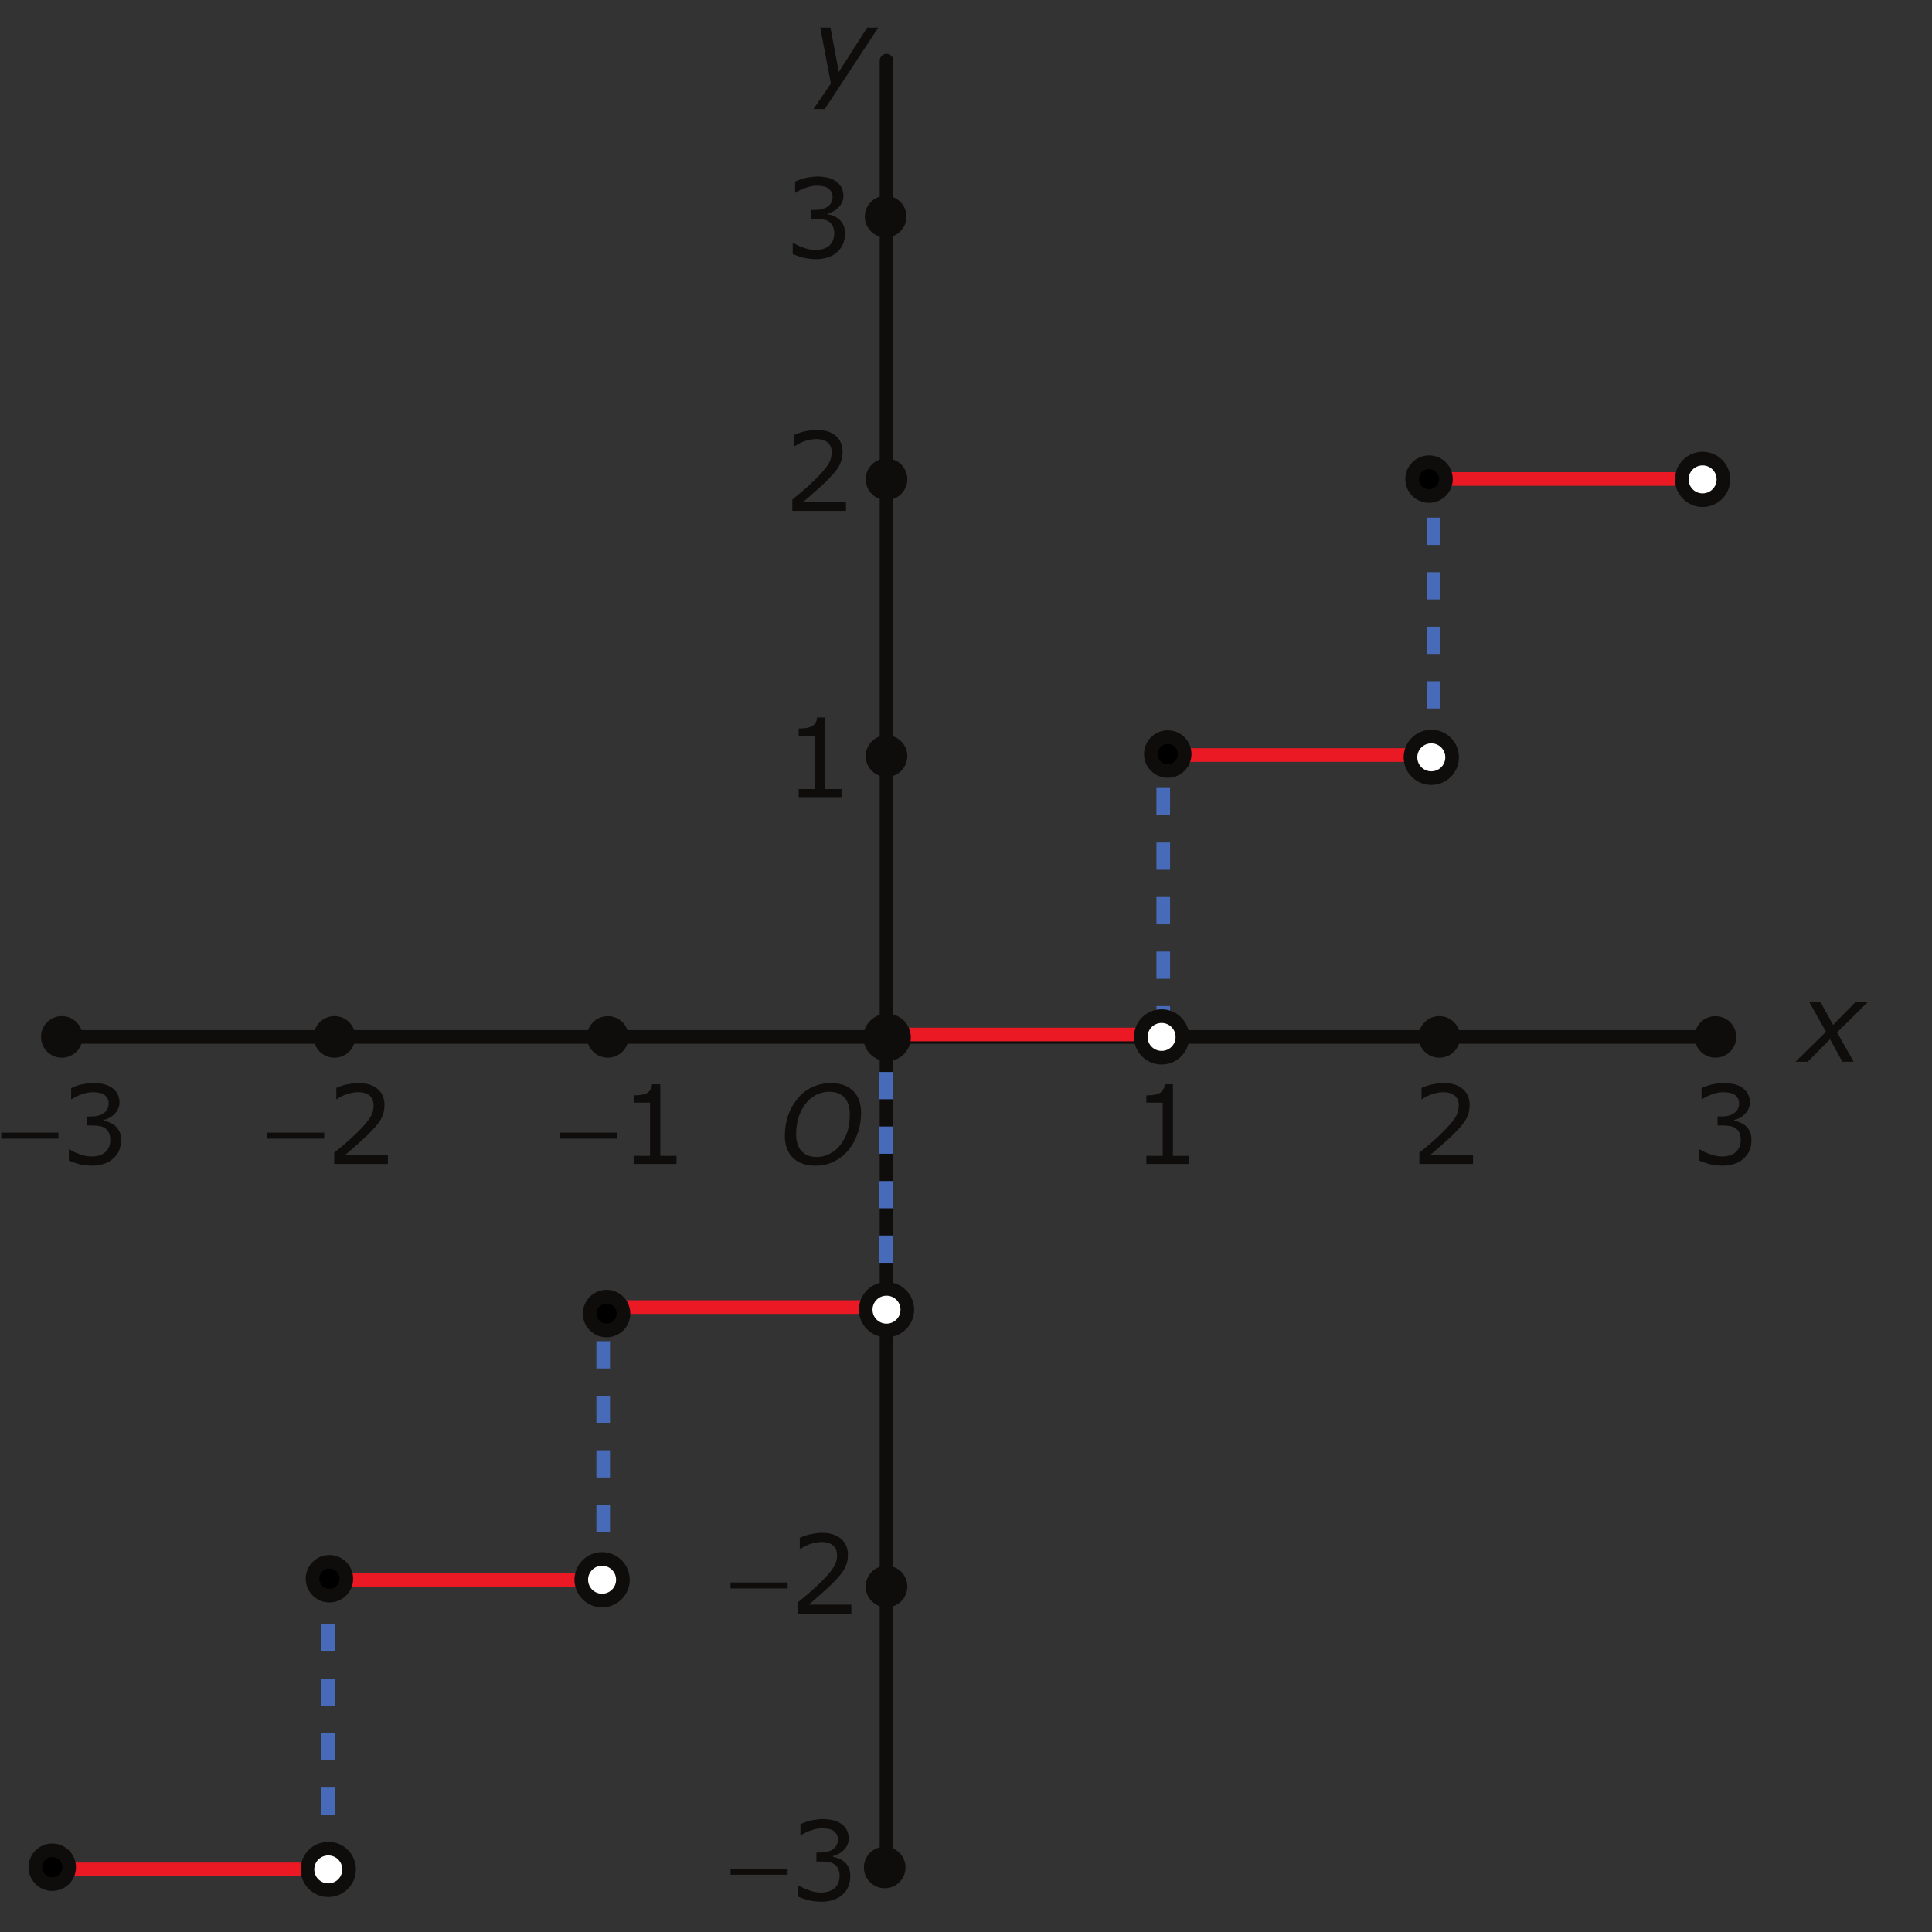 <?xml version="1.0" encoding="UTF-8" standalone="no"?>
<svg
   xmlns:dc="http://purl.org/dc/elements/1.1/"
   xmlns:cc="http://creativecommons.org/ns#"
   xmlns:rdf="http://www.w3.org/1999/02/22-rdf-syntax-ns#"
   xmlns:svg="http://www.w3.org/2000/svg"
   xmlns="http://www.w3.org/2000/svg"
   xmlns:xlink="http://www.w3.org/1999/xlink"
   xmlns:sodipodi="http://sodipodi.sourceforge.net/DTD/sodipodi-0.dtd"
   xmlns:inkscape="http://www.inkscape.org/namespaces/inkscape"
   width="5cm"
   height="5cm"
   viewBox="0 0 141.732 141.732"
   version="1.1"
   id="svg190"
   sodipodi:docname="vb-bg23-th1-t3.svg"
   inkscape:version="0.92.1 r15371">
  <rect x="0" y="0" width="141.732" height="141.732" fill="#333333" stroke="none"/>
  <sodipodi:namedview
     pagecolor="#ffffff"
     bordercolor="#666666"
     borderopacity="1"
     objecttolerance="10"
     gridtolerance="10"
     guidetolerance="10"
     inkscape:pageopacity="0"
     inkscape:pageshadow="2"
     inkscape:window-width="1920"
     inkscape:window-height="986"
     id="namedview192"
     showgrid="false"
     units="cm"
     inkscape:zoom="3.5757576"
     inkscape:cx="30.295559"
     inkscape:cy="102.53305"
     inkscape:window-x="-11"
     inkscape:window-y="-11"
     inkscape:window-maximized="1"
     inkscape:current-layer="svg190" />
  <defs
     id="defs37">
    <g
       id="g32">
      <symbol
         overflow="visible"
         id="glyph0-0"
         style="overflow:visible">
        <path
           style="stroke:none"
           d="M 7,0 V -6 H 1 V 0 Z M 1.5,-5.5 h 5 v 5 h -5 z m 0,0"
           id="path2"
           inkscape:connector-curvature="0" />
      </symbol>
      <symbol
         overflow="visible"
         id="glyph0-1"
         style="overflow:visible">
        <path
           style="stroke:none"
           d="M -0.266,0 H 0.625 L 2.266,-1.656 3.172,0 H 4 L 2.781,-2.156 5.016,-4.359 h -0.906 l -1.625,1.656 -0.906,-1.656 H 0.75 l 1.219,2.156 z m 0,0"
           id="path5"
           inkscape:connector-curvature="0" />
      </symbol>
      <symbol
         overflow="visible"
         id="glyph0-2"
         style="overflow:visible">
        <path
           style="stroke:none"
           d="m 5.516,-5.375 c -0.391,-0.375 -0.938,-0.562 -1.625,-0.562 -0.5,0 -0.969,0.109 -1.391,0.312 C 2.078,-5.422 1.719,-5.141 1.438,-4.781 1.141,-4.422 0.906,-4.016 0.75,-3.547 0.594,-3.094 0.516,-2.594 0.516,-2.062 c 0,0.688 0.203,1.234 0.594,1.609 0.391,0.375 0.938,0.578 1.625,0.578 0.516,0 1,-0.109 1.406,-0.312 C 4.562,-0.406 4.922,-0.703 5.219,-1.062 5.5,-1.422 5.719,-1.828 5.875,-2.297 6.031,-2.766 6.109,-3.25 6.109,-3.766 c 0,-0.688 -0.203,-1.219 -0.594,-1.609 z m -1.656,4.594 c -0.297,0.172 -0.641,0.266 -1,0.266 C 2.375,-0.516 2,-0.656 1.734,-0.953 1.469,-1.234 1.344,-1.641 1.344,-2.188 c 0,-0.391 0.047,-0.781 0.156,-1.172 0.109,-0.375 0.281,-0.703 0.484,-1 0.219,-0.281 0.469,-0.516 0.781,-0.688 0.297,-0.156 0.625,-0.25 1,-0.25 0.484,0 0.859,0.141 1.125,0.422 0.266,0.297 0.391,0.703 0.391,1.234 0,0.438 -0.047,0.828 -0.156,1.203 -0.109,0.359 -0.281,0.688 -0.5,0.984 -0.203,0.281 -0.453,0.516 -0.766,0.672 z m 0,0"
           id="path8"
           inkscape:connector-curvature="0" />
      </symbol>
      <symbol
         overflow="visible"
         id="glyph0-3"
         style="overflow:visible">
        <path
           style="stroke:none"
           d="M 4.938,-4.359 H 4.125 l -2.078,3.25 -0.609,-3.25 h -0.75 l 0.781,4.094 -1.281,1.875 h 0.828 z m 0,0"
           id="path11"
           inkscape:connector-curvature="0" />
      </symbol>
      <symbol
         overflow="visible"
         id="glyph1-0"
         style="overflow:visible">
        <path
           style="stroke:none"
           d="M 7,0 V -6 H 1 V 0 Z M 1.5,-5.5 h 5 v 5 h -5 z m 0,0"
           id="path14"
           inkscape:connector-curvature="0" />
      </symbol>
      <symbol
         overflow="visible"
         id="glyph1-1"
         style="overflow:visible">
        <path
           style="stroke:none"
           d="m 4.234,-0.594 h -1.188 v -5.25 H 2.438 c 0,0.172 -0.047,0.312 -0.125,0.406 -0.062,0.109 -0.156,0.188 -0.266,0.25 -0.109,0.047 -0.25,0.094 -0.438,0.125 C 1.422,-5.047 1.25,-5.031 1.094,-5.031 V -4.5 h 1.203 v 3.906 H 1.094 V 0 h 3.141 z m 0,0"
           id="path17"
           inkscape:connector-curvature="0" />
      </symbol>
      <symbol
         overflow="visible"
         id="glyph1-2"
         style="overflow:visible">
        <path
           style="stroke:none"
           d="M 4.562,-0.672 H 1.438 C 1.703,-0.891 1.969,-1.125 2.266,-1.391 2.562,-1.641 2.844,-1.906 3.125,-2.172 c 0.188,-0.203 0.359,-0.375 0.5,-0.531 0.141,-0.156 0.25,-0.312 0.359,-0.469 0.109,-0.172 0.188,-0.359 0.25,-0.547 0.047,-0.188 0.078,-0.391 0.078,-0.625 0,-0.484 -0.172,-0.875 -0.5,-1.156 C 3.469,-5.797 3,-5.938 2.406,-5.938 c -0.281,0 -0.578,0.047 -0.891,0.109 -0.312,0.078 -0.562,0.172 -0.734,0.25 V -4.75 H 0.812 c 0.266,-0.172 0.531,-0.312 0.812,-0.391 0.266,-0.078 0.531,-0.125 0.766,-0.125 0.359,0 0.641,0.094 0.828,0.25 0.203,0.172 0.297,0.422 0.297,0.719 0,0.328 -0.094,0.641 -0.281,0.922 C 3.062,-3.094 2.719,-2.703 2.219,-2.219 1.984,-1.984 1.734,-1.766 1.453,-1.516 1.172,-1.281 0.906,-1.062 0.625,-0.828 V 0 h 3.938 z m 0,0"
           id="path20"
           inkscape:connector-curvature="0" />
      </symbol>
      <symbol
         overflow="visible"
         id="glyph1-3"
         style="overflow:visible">
        <path
           style="stroke:none"
           d="m 3.641,-3.047 c -0.156,-0.062 -0.297,-0.109 -0.422,-0.125 v -0.062 c 0.312,-0.062 0.578,-0.219 0.812,-0.453 C 4.25,-3.922 4.375,-4.203 4.375,-4.531 c 0,-0.234 -0.062,-0.438 -0.156,-0.625 C 4.125,-5.328 3.984,-5.484 3.797,-5.609 3.625,-5.719 3.422,-5.812 3.203,-5.859 2.984,-5.906 2.75,-5.938 2.469,-5.938 2.172,-5.938 1.875,-5.891 1.562,-5.828 1.25,-5.75 1.016,-5.656 0.828,-5.562 V -4.75 h 0.031 c 0.25,-0.156 0.516,-0.297 0.797,-0.375 0.266,-0.094 0.531,-0.141 0.781,-0.141 0.156,0 0.312,0.016 0.438,0.047 0.141,0.016 0.25,0.062 0.359,0.125 0.109,0.078 0.188,0.172 0.25,0.266 0.062,0.109 0.094,0.234 0.094,0.375 0,0.312 -0.125,0.562 -0.359,0.719 -0.234,0.172 -0.547,0.25 -0.953,0.25 H 2 v 0.656 h 0.359 c 0.188,0 0.375,0.016 0.531,0.047 0.172,0.016 0.312,0.078 0.422,0.156 0.125,0.078 0.219,0.188 0.281,0.328 0.062,0.141 0.109,0.312 0.109,0.516 0,0.219 -0.047,0.391 -0.094,0.531 -0.062,0.125 -0.141,0.266 -0.266,0.375 -0.125,0.109 -0.266,0.188 -0.453,0.25 -0.188,0.047 -0.359,0.078 -0.516,0.078 -0.281,0 -0.578,-0.047 -0.875,-0.156 C 1.203,-0.797 0.938,-0.922 0.719,-1.062 H 0.656 V -0.25 C 0.859,-0.156 1.109,-0.078 1.422,0.016 1.734,0.078 2.062,0.125 2.375,0.125 c 0.328,0 0.609,-0.047 0.875,-0.141 0.266,-0.078 0.5,-0.219 0.688,-0.406 0.172,-0.156 0.312,-0.344 0.406,-0.562 0.094,-0.234 0.141,-0.469 0.141,-0.734 0,-0.266 -0.031,-0.484 -0.109,-0.656 -0.094,-0.172 -0.188,-0.312 -0.312,-0.422 -0.125,-0.094 -0.25,-0.188 -0.422,-0.25 z m 0,0"
           id="path23"
           inkscape:connector-curvature="0" />
      </symbol>
      <symbol
         overflow="visible"
         id="glyph2-0"
         style="overflow:visible">
        <path
           style="stroke:none"
           d=""
           id="path26"
           inkscape:connector-curvature="0" />
      </symbol>
      <symbol
         overflow="visible"
         id="glyph2-1"
         style="overflow:visible">
        <path
           style="stroke:none"
           d="m 0.094,-1.859 h 4.188 v -0.438 h -4.188 z m 0,0"
           id="path29"
           inkscape:connector-curvature="0" />
      </symbol>
    </g>
    <clipPath
       id="clip1">
      <path
         d="m 131,723 h 5.996 v 6 H 131 Z m 0,0"
         id="path34"
         inkscape:connector-curvature="0" />
    </clipPath>
  </defs>
  <path
     inkscape:connector-curvature="0"
     id="path39"
     d="M 3.922,76.068 H 125.844"
     style="fill:none;stroke:#0f0c0c;stroke-width:1;stroke-linecap:round;stroke-linejoin:round;stroke-miterlimit:4;stroke-opacity:1" />
  <path
     inkscape:connector-curvature="0"
     id="path41"
     d="M 65.035,4.447 V 137.002"
     style="fill:none;stroke:#0f0c0c;stroke-width:1;stroke-linecap:round;stroke-linejoin:round;stroke-miterlimit:4;stroke-opacity:1" />
  <path
     inkscape:connector-curvature="0"
     id="path43"
     d="m 46.113,76.07 c 0,0.844 -0.68,1.523 -1.523,1.523 -0.848,0 -1.531,-0.68 -1.531,-1.523 0,-0.848 0.684,-1.527 1.531,-1.527 0.844,0 1.523,0.68 1.523,1.527"
     style="fill:#0f0c0c;fill-opacity:1;fill-rule:nonzero;stroke:none" />
  <path
     inkscape:connector-curvature="0"
     id="path45"
     d="m 66.43,137.002 c 0,0.844 -0.684,1.523 -1.527,1.523 -0.844,0 -1.527,-0.68 -1.527,-1.523 0,-0.844 0.684,-1.527 1.527,-1.527 0.844,0 1.527,0.684 1.527,1.527"
     style="fill:#0f0c0c;fill-opacity:1;fill-rule:nonzero;stroke:none" />
  <path
     inkscape:connector-curvature="0"
     id="path47"
     d="m 6.062,76.068 c 0,0.844 -0.684,1.527 -1.527,1.527 -0.844,0 -1.527,-0.684 -1.527,-1.527 0,-0.844 0.684,-1.527 1.527,-1.527 0.844,0 1.527,0.684 1.527,1.527"
     style="fill:#0f0c0c;fill-opacity:1;fill-rule:nonzero;stroke:none" />
  <path
     inkscape:connector-curvature="0"
     id="path49"
     d="m 127.371,76.07 c 0,0.844 -0.684,1.523 -1.523,1.523 -0.848,0 -1.531,-0.68 -1.531,-1.523 0,-0.848 0.684,-1.527 1.531,-1.527 0.84,0 1.523,0.68 1.523,1.527"
     style="fill:#0f0c0c;fill-opacity:1;fill-rule:nonzero;stroke:none" />
  <path
     inkscape:connector-curvature="0"
     id="path51"
     d="m 107.113,76.068 c 0,0.844 -0.68,1.527 -1.523,1.527 -0.848,0 -1.527,-0.684 -1.527,-1.527 0,-0.844 0.68,-1.527 1.527,-1.527 0.844,0 1.523,0.684 1.523,1.527"
     style="fill:#0f0c0c;fill-opacity:1;fill-rule:nonzero;stroke:none" />
  <path
     inkscape:connector-curvature="0"
     id="path53"
     d="m 66.562,116.385 c 0,0.844 -0.684,1.531 -1.527,1.531 -0.844,0 -1.527,-0.688 -1.527,-1.531 0,-0.844 0.684,-1.523 1.527,-1.523 0.844,0 1.527,0.68 1.527,1.523"
     style="fill:#0f0c0c;fill-opacity:1;fill-rule:nonzero;stroke:none" />
  <path
     inkscape:connector-curvature="0"
     id="path55"
     d="m 66.562,55.467 c 0,0.844 -0.684,1.527 -1.527,1.527 -0.844,0 -1.527,-0.684 -1.527,-1.527 0,-0.844 0.684,-1.527 1.527,-1.527 0.844,0 1.527,0.684 1.527,1.527"
     style="fill:#0f0c0c;fill-opacity:1;fill-rule:nonzero;stroke:none" />
  <path
     inkscape:connector-curvature="0"
     id="path57"
     d="m 66.562,35.158 c 0,0.844 -0.684,1.527 -1.527,1.527 -0.844,0 -1.527,-0.684 -1.527,-1.527 0,-0.844 0.684,-1.527 1.527,-1.527 0.844,0 1.527,0.684 1.527,1.527"
     style="fill:#0f0c0c;fill-opacity:1;fill-rule:nonzero;stroke:none" />
  <path
     inkscape:connector-curvature="0"
     id="path59"
     d="m 26.062,76.068 c 0,0.844 -0.684,1.527 -1.527,1.527 -0.844,0 -1.527,-0.684 -1.527,-1.527 0,-0.844 0.684,-1.527 1.527,-1.527 0.844,0 1.527,0.684 1.527,1.527"
     style="fill:#0f0c0c;fill-opacity:1;fill-rule:nonzero;stroke:none" />
  <path
     inkscape:connector-curvature="0"
     id="path61"
     d="m 66.5,15.889 c 0,0.848 -0.684,1.531 -1.527,1.531 -0.844,0 -1.527,-0.684 -1.527,-1.531 0,-0.844 0.684,-1.523 1.527,-1.523 0.844,0 1.527,0.68 1.527,1.523"
     style="fill:#0f0c0c;fill-opacity:1;fill-rule:nonzero;stroke:none" />
  <g
     style="clip-rule:nonzero"
     id="g67"
     clip-path="url(#clip1)"
     transform="translate(0,-650.268)">
    <g
       id="g65"
       style="fill:#0f0c0c;fill-opacity:1">
      <use
         height="100%"
         width="100%"
         id="use63"
         y="728.158"
         x="131.987"
         xlink:href="#glyph0-1" />
    </g>
  </g>
  <g
     id="g71"
     style="fill:#0f0c0c;fill-opacity:1"
     transform="translate(0,-650.268)">
    <use
       height="100%"
       width="100%"
       id="use69"
       y="735.658"
       x="57.062"
       xlink:href="#glyph0-2" />
  </g>
  <g
     id="g75"
     style="fill:#0f0c0c;fill-opacity:1"
     transform="translate(0,-650.268)">
    <use
       height="100%"
       width="100%"
       id="use73"
       y="656.658"
       x="59.487"
       xlink:href="#glyph0-3" />
  </g>
  <g
     id="g79"
     style="fill:#0f0c0c;fill-opacity:1"
     transform="translate(0,-650.268)">
    <use
       height="100%"
       width="100%"
       id="use77"
       y="708.744"
       x="57.5"
       xlink:href="#glyph1-1" />
  </g>
  <g
     id="g83"
     style="fill:#0f0c0c;fill-opacity:1"
     transform="translate(0,-650.268)">
    <use
       height="100%"
       width="100%"
       id="use81"
       y="687.744"
       x="57.5"
       xlink:href="#glyph1-2" />
  </g>
  <g
     id="g87"
     style="fill:#0f0c0c;fill-opacity:1"
     transform="translate(0,-650.268)">
    <use
       height="100%"
       width="100%"
       id="use85"
       y="735.656"
       x="83"
       xlink:href="#glyph1-1" />
  </g>
  <g
     id="g91"
     style="fill:#0f0c0c;fill-opacity:1"
     transform="translate(0,-650.268)">
    <use
       height="100%"
       width="100%"
       id="use89"
       y="735.656"
       x="103.5"
       xlink:href="#glyph1-2" />
  </g>
  <g
     id="g95"
     style="fill:#0f0c0c;fill-opacity:1"
     transform="translate(0,-650.268)">
    <use
       height="100%"
       width="100%"
       id="use93"
       y="735.656"
       x="124"
       xlink:href="#glyph1-3" />
  </g>
  <g
     id="g99"
     style="fill:#0f0c0c;fill-opacity:1"
     transform="translate(0,-650.268)">
    <use
       height="100%"
       width="100%"
       id="use97"
       y="735.656"
       x="-9.9999997e-005"
       xlink:href="#glyph2-1" />
  </g>
  <g
     id="g103"
     style="fill:#0f0c0c;fill-opacity:1"
     transform="translate(0,-650.268)">
    <use
       height="100%"
       width="100%"
       id="use101"
       y="735.656"
       x="4.392"
       xlink:href="#glyph1-3" />
  </g>
  <g
     id="g107"
     style="fill:#0f0c0c;fill-opacity:1"
     transform="translate(0,-650.268)">
    <use
       height="100%"
       width="100%"
       id="use105"
       y="735.656"
       x="19.5"
       xlink:href="#glyph2-1" />
  </g>
  <g
     id="g111"
     style="fill:#0f0c0c;fill-opacity:1"
     transform="translate(0,-650.268)">
    <use
       height="100%"
       width="100%"
       id="use109"
       y="735.656"
       x="23.892"
       xlink:href="#glyph1-2" />
  </g>
  <g
     id="g115"
     style="fill:#0f0c0c;fill-opacity:1"
     transform="translate(0,-650.268)">
    <use
       height="100%"
       width="100%"
       id="use113"
       y="735.656"
       x="41"
       xlink:href="#glyph2-1" />
  </g>
  <g
     id="g119"
     style="fill:#0f0c0c;fill-opacity:1"
     transform="translate(0,-650.268)">
    <use
       height="100%"
       width="100%"
       id="use117"
       y="735.656"
       x="45.392"
       xlink:href="#glyph1-1" />
  </g>
  <g
     id="g123"
     style="fill:#0f0c0c;fill-opacity:1"
     transform="translate(0,-650.268)">
    <use
       height="100%"
       width="100%"
       id="use121"
       y="768.656"
       x="53.5"
       xlink:href="#glyph2-1" />
  </g>
  <g
     id="g127"
     style="fill:#0f0c0c;fill-opacity:1"
     transform="translate(0,-650.268)">
    <use
       height="100%"
       width="100%"
       id="use125"
       y="768.656"
       x="57.892"
       xlink:href="#glyph1-2" />
  </g>
  <g
     id="g131"
     style="fill:#0f0c0c;fill-opacity:1"
     transform="translate(0,-650.268)">
    <use
       height="100%"
       width="100%"
       id="use129"
       y="789.656"
       x="53.5"
       xlink:href="#glyph2-1" />
  </g>
  <g
     id="g135"
     style="fill:#0f0c0c;fill-opacity:1"
     transform="translate(0,-650.268)">
    <use
       height="100%"
       width="100%"
       id="use133"
       y="789.656"
       x="57.892"
       xlink:href="#glyph1-3" />
  </g>
  <g
     id="g139"
     style="fill:#0f0c0c;fill-opacity:1"
     transform="translate(0,-650.268)">
    <use
       height="100%"
       width="100%"
       id="use137"
       y="669.156"
       x="57.5"
       xlink:href="#glyph1-3" />
  </g>
  <path
     inkscape:connector-curvature="0"
     id="path141"
     d="M 5.074,137.139 H 24.082"
     style="fill:none;stroke:#eb1923;stroke-width:1;stroke-linecap:butt;stroke-linejoin:miter;stroke-miterlimit:4;stroke-opacity:1" />
  <path
     inkscape:connector-curvature="0"
     id="path143"
     d="M 25.832,115.889 H 43.75"
     style="fill:none;stroke:#eb1923;stroke-width:1;stroke-linecap:butt;stroke-linejoin:miter;stroke-miterlimit:4;stroke-opacity:1" />
  <path
     inkscape:connector-curvature="0"
     id="path145"
     d="M 45.742,95.889 H 64.5"
     style="fill:none;stroke:#eb1923;stroke-width:1;stroke-linecap:butt;stroke-linejoin:miter;stroke-miterlimit:4;stroke-opacity:1" />
  <path
     inkscape:connector-curvature="0"
     id="path147"
     d="M 66.207,75.889 H 85.25"
     style="fill:none;stroke:#eb1923;stroke-width:1;stroke-linecap:butt;stroke-linejoin:miter;stroke-miterlimit:4;stroke-opacity:1" />
  <path
     inkscape:connector-curvature="0"
     id="path149"
     d="m 66.32,76.107 c 0,0.684 -0.555,1.238 -1.242,1.238 -0.688,0 -1.242,-0.555 -1.242,-1.238 0,-0.688 0.555,-1.242 1.242,-1.242 0.688,0 1.242,0.555 1.242,1.242"
     style="fill:#ffffff;fill-opacity:1;fill-rule:nonzero;stroke:none" />
  <path
     inkscape:connector-curvature="0"
     id="path151"
     d="m 66.32,76.107 c 0,0.684 -0.555,1.238 -1.242,1.238 -0.688,0 -1.242,-0.555 -1.242,-1.238 0,-0.688 0.555,-1.242 1.242,-1.242 0.688,0 1.242,0.555 1.242,1.242 z m 0,0"
     style="fill:#0f0c0c;stroke:#0f0c0c;stroke-width:1;stroke-linecap:butt;stroke-linejoin:miter;stroke-miterlimit:4;stroke-opacity:1;fill-opacity:1" />
  <path
     inkscape:connector-curvature="0"
     id="path153"
     d="M 86.918,55.389 H 105.25"
     style="fill:none;stroke:#eb1923;stroke-width:1;stroke-linecap:butt;stroke-linejoin:miter;stroke-miterlimit:4;stroke-opacity:1" />
  <path
     inkscape:connector-curvature="0"
     id="path155"
     d="M 106.074,35.139 H 124"
     style="fill:none;stroke:#eb1923;stroke-width:1;stroke-linecap:butt;stroke-linejoin:miter;stroke-miterlimit:4;stroke-opacity:1" />
  <path
     inkscape:connector-curvature="0"
     id="path157"
     d="m 24.082,137.139 v -19.75"
     style="fill:none;stroke:#476bb8;stroke-width:1;stroke-linecap:butt;stroke-linejoin:miter;stroke-miterlimit:4;stroke-dasharray:2, 2, 2, 2, 2, 2, 2, 2, 2, 2;stroke-opacity:1" />
  <path
     inkscape:connector-curvature="0"
     id="path159"
     d="M 44.25,116.389 V 97.056"
     style="fill:none;stroke:#476bb8;stroke-width:1;stroke-linecap:butt;stroke-linejoin:miter;stroke-miterlimit:4;stroke-dasharray:2, 2, 2, 2, 2, 2, 2, 2, 2, 2;stroke-opacity:1" />
  <path
     inkscape:connector-curvature="0"
     id="path161"
     d="M 65,96.639 V 77.181"
     style="fill:none;stroke:#476bb8;stroke-width:1;stroke-linecap:butt;stroke-linejoin:miter;stroke-miterlimit:4;stroke-dasharray:2, 2, 2, 2, 2, 2, 2, 2, 2, 2;stroke-opacity:1" />
  <path
     inkscape:connector-curvature="0"
     id="path163"
     d="m 66.562,96.08 c 0,0.844 -0.684,1.523 -1.527,1.523 -0.844,0 -1.527,-0.68 -1.527,-1.523 0,-0.844 0.684,-1.527 1.527,-1.527 0.844,0 1.527,0.684 1.527,1.527"
     style="fill:#ffffff;fill-opacity:1;fill-rule:nonzero;stroke:#0f0c0c;stroke-opacity:1" />
  <path
     inkscape:connector-curvature="0"
     id="path165"
     d="m 86.906,55.318 c 0,0.684 -0.555,1.238 -1.238,1.238 -0.688,0 -1.242,-0.555 -1.242,-1.238 0,-0.688 0.555,-1.242 1.242,-1.242 0.684,0 1.238,0.555 1.238,1.242 z m 0,0"
     style="fill:#000000;stroke:#0f0c0c;stroke-width:1;stroke-linecap:butt;stroke-linejoin:miter;stroke-miterlimit:4;stroke-opacity:1;fill-opacity:1" />
  <path
     inkscape:connector-curvature="0"
     id="path167"
     d="m 106.074,35.15 c 0,0.684 -0.555,1.238 -1.238,1.238 -0.688,0 -1.242,-0.555 -1.242,-1.238 0,-0.688 0.555,-1.242 1.242,-1.242 0.684,0 1.238,0.555 1.238,1.242 z m 0,0"
     style="fill:#000000;stroke:#0f0c0c;stroke-width:1;stroke-linecap:butt;stroke-linejoin:miter;stroke-miterlimit:4;stroke-opacity:1;fill-opacity:1" />
  <path
     inkscape:connector-curvature="0"
     id="path169"
     d="m 45.738,96.369 c 0,0.684 -0.555,1.234 -1.238,1.234 -0.688,0 -1.242,-0.551 -1.242,-1.234 0,-0.688 0.555,-1.246 1.242,-1.246 0.684,0 1.238,0.559 1.238,1.246 z m 0,0"
     style="fill:#000000;stroke:#0f0c0c;stroke-width:1;stroke-linecap:butt;stroke-linejoin:miter;stroke-miterlimit:4;stroke-opacity:1;fill-opacity:1" />
  <path
     inkscape:connector-curvature="0"
     id="path171"
     d="m 25.406,115.818 c 0,0.684 -0.555,1.238 -1.238,1.238 -0.688,0 -1.242,-0.555 -1.242,-1.238 0,-0.688 0.555,-1.242 1.242,-1.242 0.684,0 1.238,0.555 1.238,1.242 z m 0,0"
     style="fill:#000000;stroke:#0f0c0c;stroke-width:1;stroke-linecap:butt;stroke-linejoin:miter;stroke-miterlimit:4;stroke-opacity:1;fill-opacity:1" />
  <path
     inkscape:connector-curvature="0"
     id="path173"
     d="m 5.074,136.982 c 0,0.688 -0.555,1.238 -1.242,1.238 -0.684,0 -1.238,-0.551 -1.238,-1.238 0,-0.688 0.555,-1.242 1.238,-1.242 0.688,0 1.242,0.555 1.242,1.242 z m 0,0"
     style="fill:#000000;stroke:#0f0c0c;stroke-width:1;stroke-linecap:butt;stroke-linejoin:miter;stroke-miterlimit:4;stroke-opacity:1;fill-opacity:1" />
  <path
     inkscape:connector-curvature="0"
     id="path175"
     d="m 25.609,137.139 c 0,0.848 -0.684,1.527 -1.523,1.527 -0.848,0 -1.531,-0.68 -1.531,-1.527 0,-0.844 0.684,-1.523 1.531,-1.523 0.84,0 1.523,0.68 1.523,1.523"
     style="fill:#ffffff;fill-opacity:1;fill-rule:nonzero;stroke:#0f0c0c;stroke-opacity:1" />
  <path
     inkscape:connector-curvature="0"
     id="path177"
     d="m 45.695,115.889 c 0,0.848 -0.684,1.527 -1.527,1.527 -0.844,0 -1.527,-0.68 -1.527,-1.527 0,-0.844 0.684,-1.523 1.527,-1.523 0.844,0 1.527,0.68 1.527,1.523"
     style="fill:#ffffff;fill-opacity:1;fill-rule:nonzero;stroke:#0f0c0c;stroke-opacity:1" />
  <path
     inkscape:connector-curvature="0"
     id="path179"
     d="m 126.43,35.166 c 0,0.848 -0.684,1.527 -1.527,1.527 -0.844,0 -1.527,-0.68 -1.527,-1.527 0,-0.844 0.684,-1.523 1.527,-1.523 0.844,0 1.527,0.68 1.527,1.523"
     style="fill:#ffffff;fill-opacity:1;fill-rule:nonzero;stroke:#0f0c0c;stroke-opacity:1" />
  <path
     inkscape:connector-curvature="0"
     id="path181"
     d="M 85.336,75.806 V 56.349"
     style="fill:none;stroke:#476bb8;stroke-width:1;stroke-linecap:butt;stroke-linejoin:miter;stroke-miterlimit:4;stroke-dasharray:2, 2, 2, 2, 2, 2, 2, 2, 2, 2;stroke-opacity:1" />
  <path
     inkscape:connector-curvature="0"
     id="path183"
     d="m 86.742,76.07 c 0,0.844 -0.684,1.523 -1.523,1.523 -0.848,0 -1.531,-0.68 -1.531,-1.523 0,-0.848 0.684,-1.527 1.531,-1.527 0.84,0 1.523,0.68 1.523,1.527"
     style="fill:#ffffff;fill-opacity:1;fill-rule:nonzero;stroke:#0f0c0c;stroke-opacity:1" />
  <path
     inkscape:connector-curvature="0"
     id="path185"
     d="M 105.168,55.974 V 36.517"
     style="fill:none;stroke:#476bb8;stroke-width:1;stroke-linecap:butt;stroke-linejoin:miter;stroke-miterlimit:4;stroke-dasharray:2, 2, 2, 2, 2, 2, 2, 2, 2, 2;stroke-opacity:1" />
  <path
     inkscape:connector-curvature="0"
     id="path187"
     d="m 106.527,55.556 c 0,0.848 -0.684,1.527 -1.527,1.527 -0.844,0 -1.527,-0.68 -1.527,-1.527 0,-0.844 0.684,-1.523 1.527,-1.523 0.844,0 1.527,0.68 1.527,1.523"
     style="fill:#ffffff;fill-opacity:1;fill-rule:nonzero;stroke:#0f0c0c;stroke-opacity:1" />
</svg>
